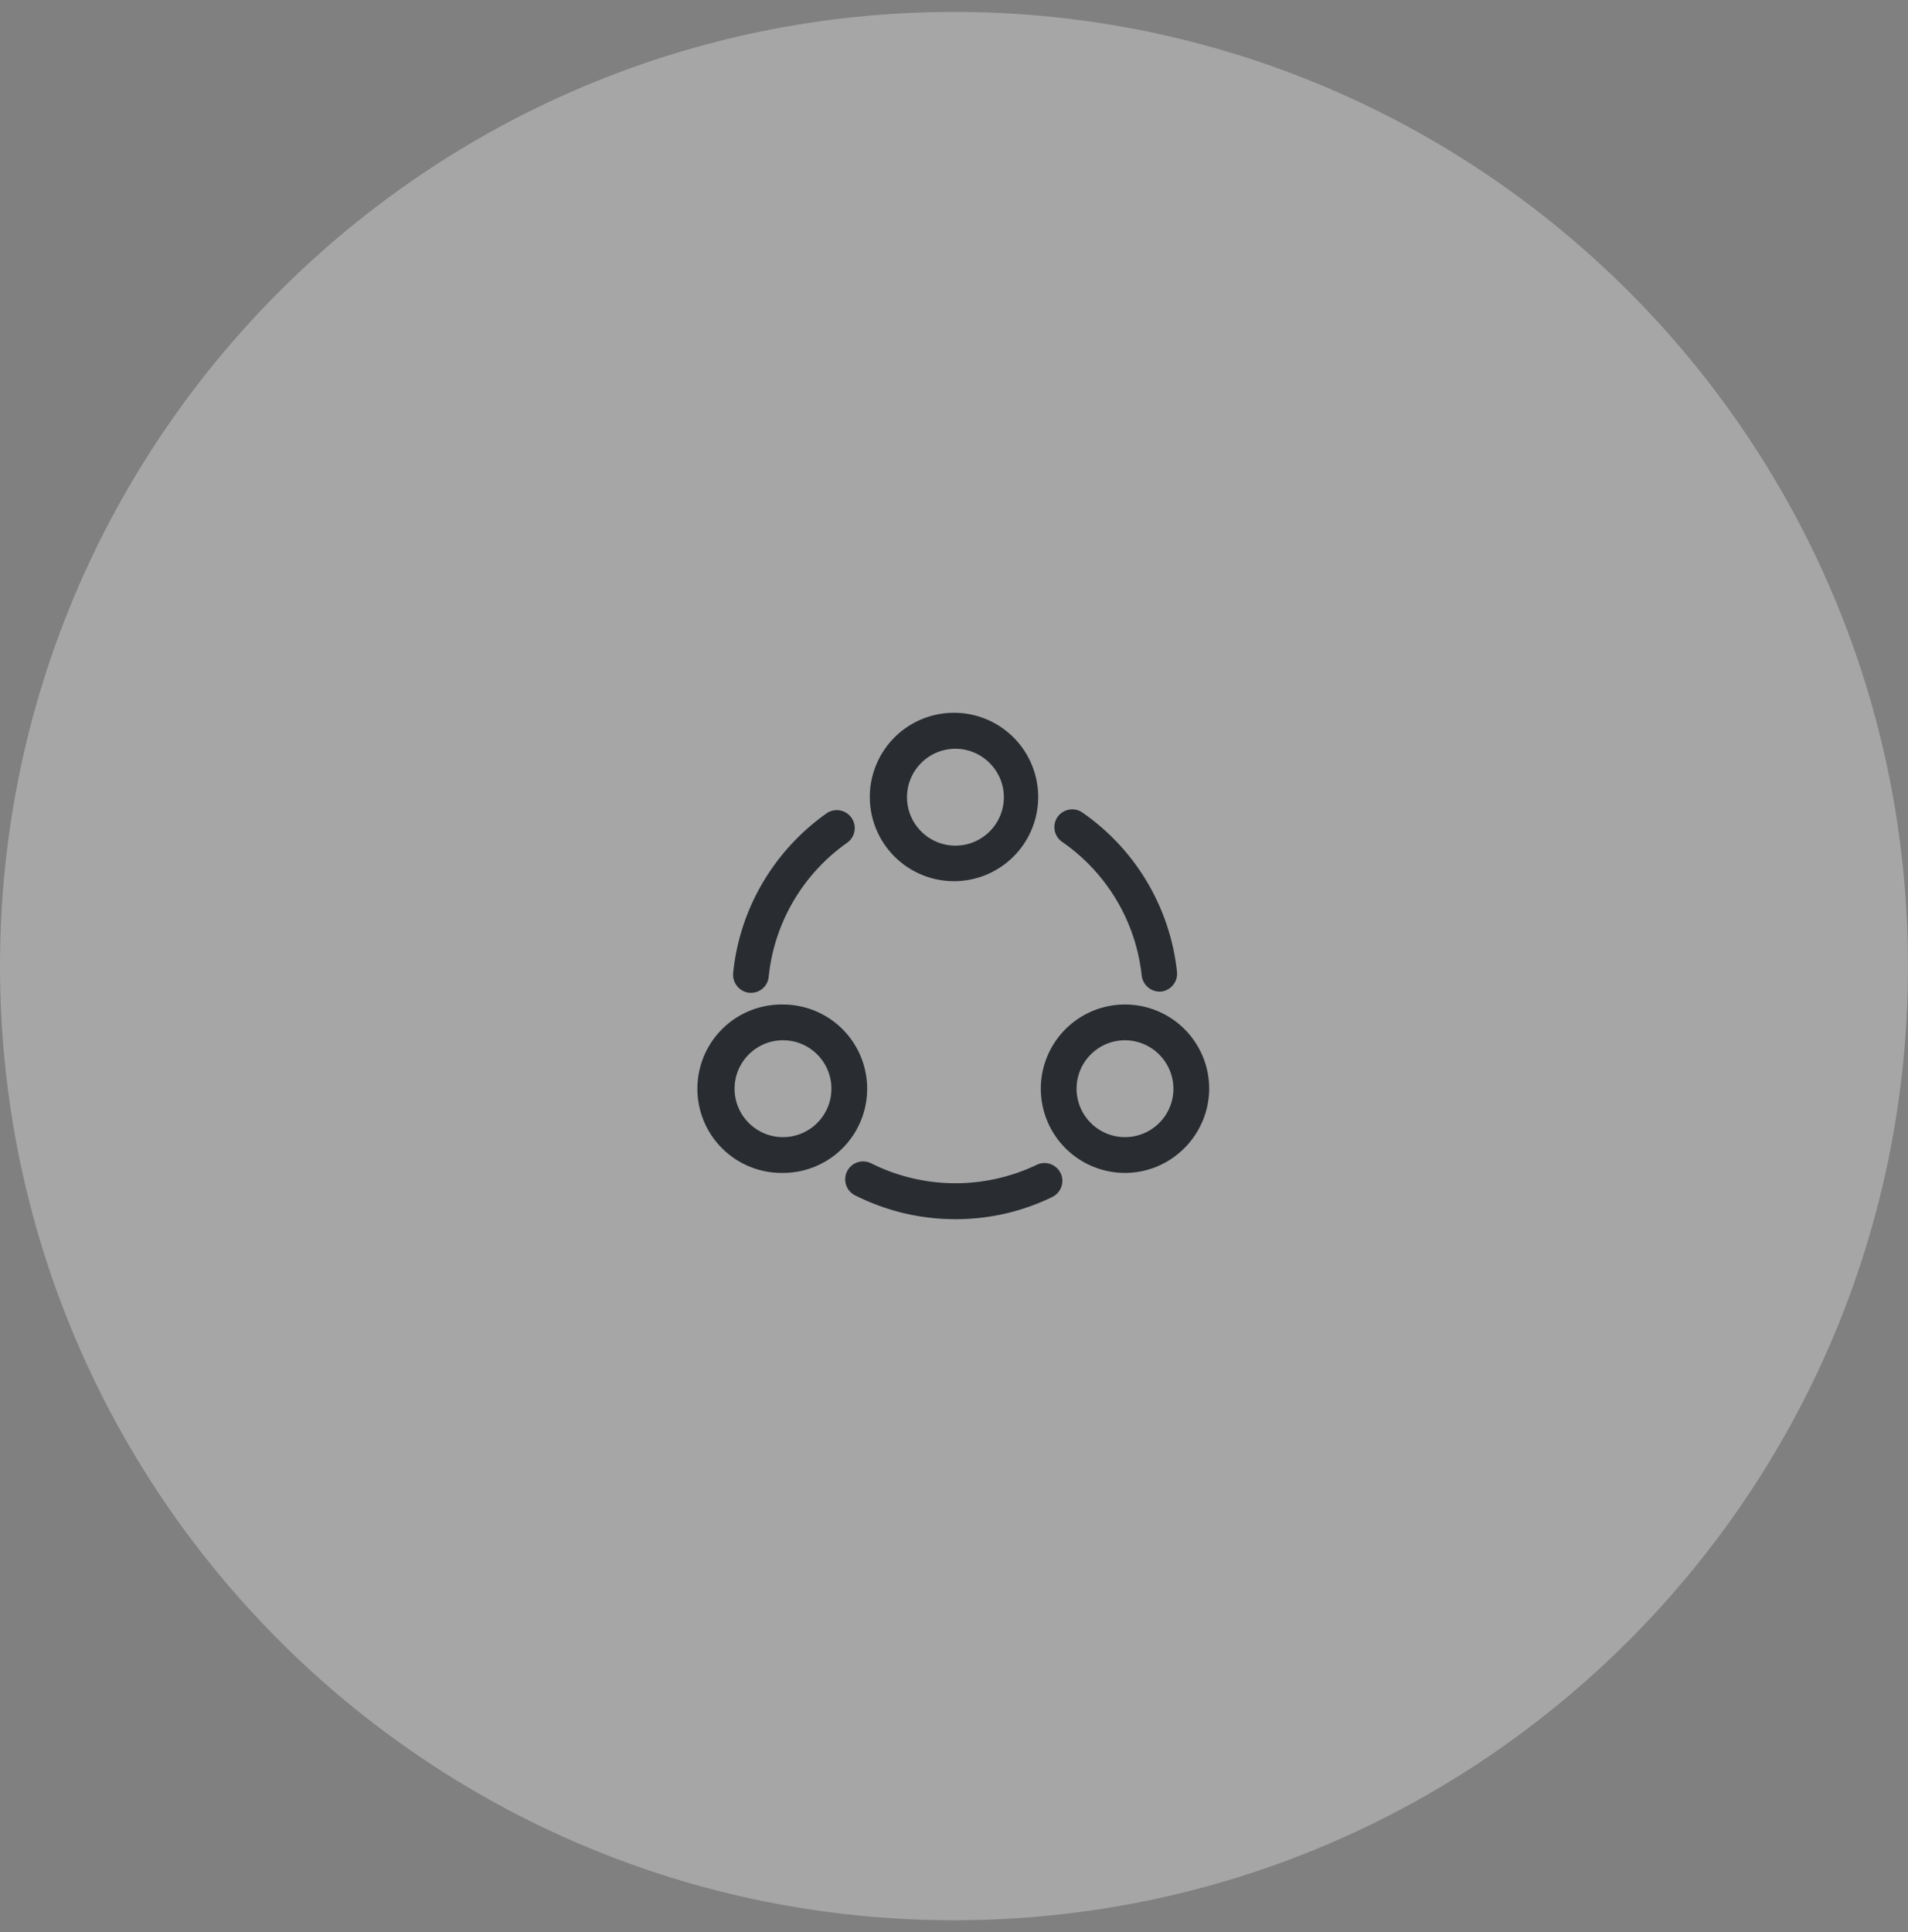 <svg width="80" height="81" fill="none" xmlns="http://www.w3.org/2000/svg"><rect width="100%" height="100%" fill="#808080" stroke="none"/><path d="M0 40.5C0 18.409 17.909.5 40 .5s40 17.909 40 40-17.909 40-40 40-40-17.909-40-40Z" fill="#fff" fill-opacity=".3"/><path d="M48.62 41.57c-.38 0-.7-.29-.75-.67a7.834 7.834 0 0 0-3.34-5.61.752.752 0 0 1-.19-1.04c.24-.34.71-.42 1.04-.19a9.335 9.335 0 0 1 3.97 6.68c.04.41-.25.78-.67.83h-.06Zm-17.13.05h-.08a.766.766 0 0 1-.67-.83c.27-2.69 1.7-5.12 3.91-6.69a.753.753 0 1 1 .87 1.23 7.847 7.847 0 0 0-3.29 5.62.74.74 0 0 1-.74.67Zm8.57 9.49c-1.48 0-2.89-.34-4.21-1a.75.75 0 0 1-.33-1.01.75.75 0 0 1 1.01-.33 7.904 7.904 0 0 0 6.94.06c.37-.18.82-.02 1 .35.18.37.02.82-.35 1-1.28.62-2.64.93-4.06.93Zm0-14.17a3.53 3.53 0 1 1-.001-7.059 3.53 3.53 0 0 1 .001 7.059Zm0-5.55c-1.12 0-2.03.91-2.03 2.03 0 1.12.91 2.03 2.03 2.03 1.12 0 2.03-.91 2.03-2.03 0-1.12-.92-2.03-2.03-2.03Zm-7.23 17.78a3.53 3.53 0 1 1-.001-7.059 3.53 3.53 0 0 1 .001 7.06Zm0-5.56c-1.12 0-2.03.91-2.03 2.03 0 1.12.91 2.03 2.03 2.03 1.12 0 2.03-.91 2.03-2.03 0-1.12-.91-2.03-2.03-2.03Zm14.34 5.56a3.53 3.53 0 1 1 3.53-3.53c-.01 1.94-1.59 3.53-3.53 3.53Zm0-5.56c-1.12 0-2.03.91-2.03 2.03 0 1.12.91 2.03 2.03 2.03 1.12 0 2.03-.91 2.03-2.03a2.038 2.038 0 0 0-2.03-2.03Z" fill="#292D32"/></svg>